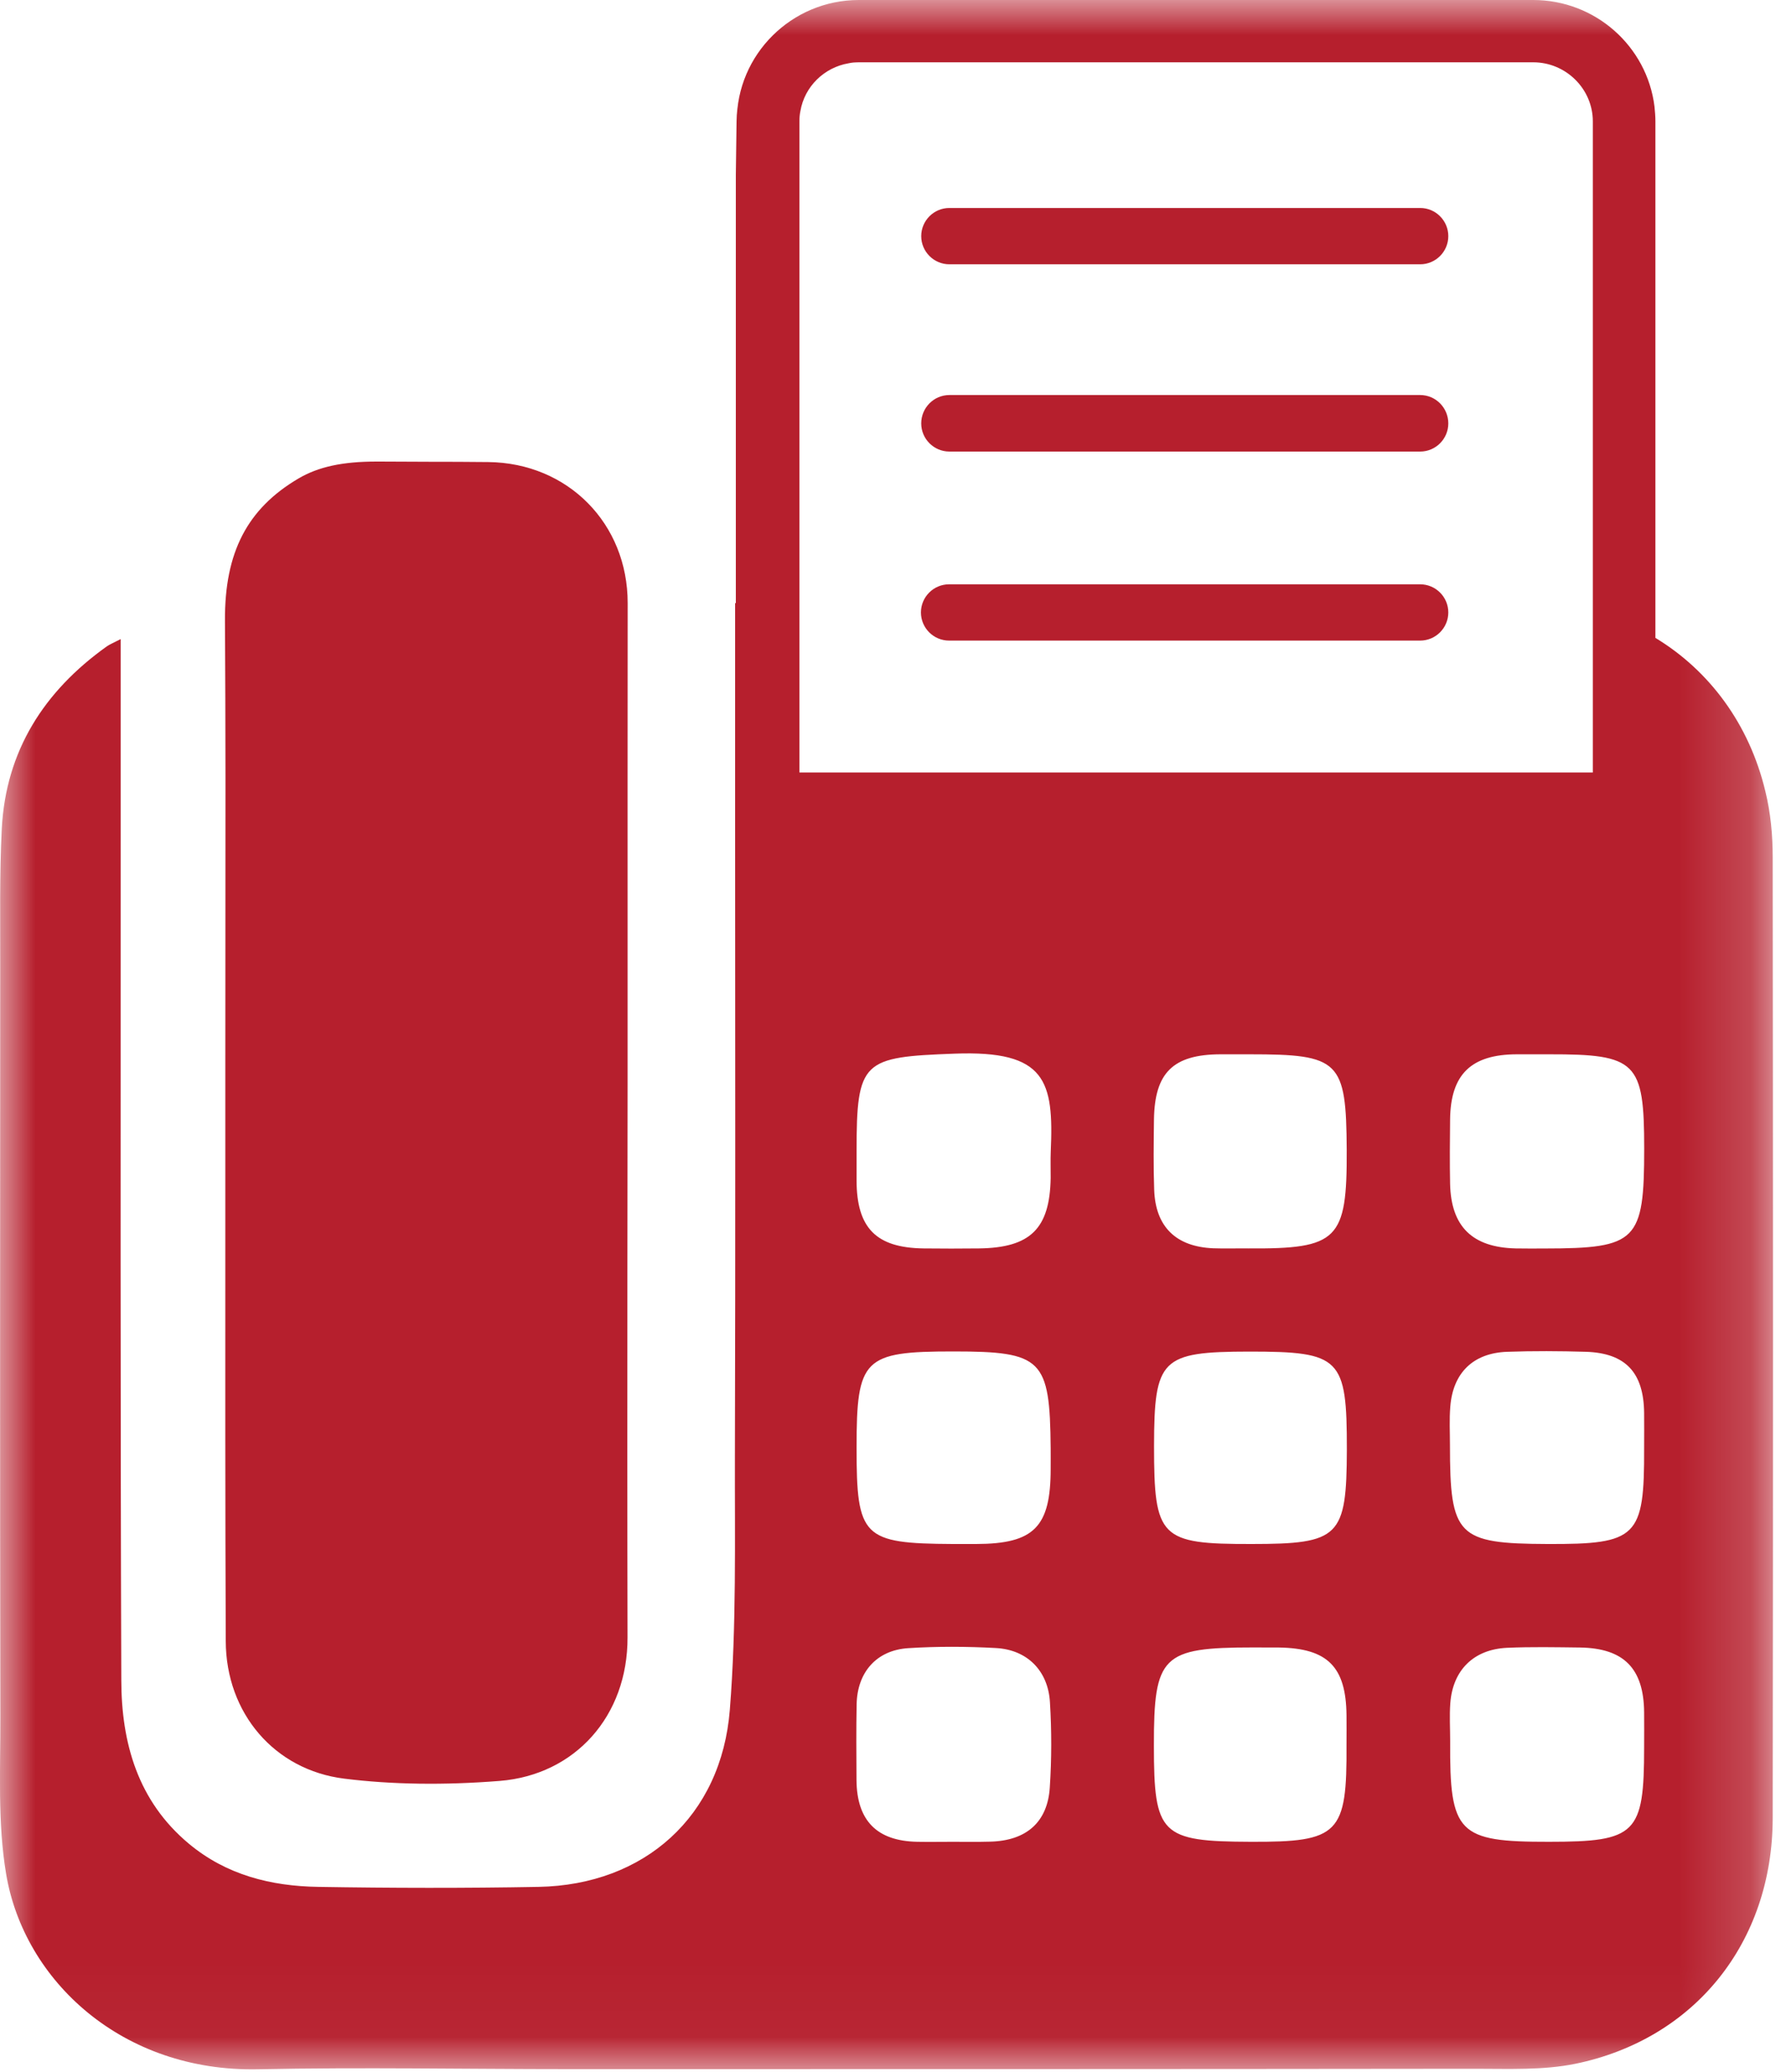 <svg width="25" height="29" viewBox="0 0 25 29" fill="none" xmlns="http://www.w3.org/2000/svg">
<g id="fax">
<path id="Fill 1" fill-rule="evenodd" clip-rule="evenodd" d="M6.835 6.467C6.558 6.464 6.28 6.463 6.002 6.463C5.772 6.462 5.542 6.462 5.312 6.46H5.272C4.794 6.46 4.457 6.533 4.178 6.697C3.46 7.12 3.143 7.733 3.149 8.687C3.158 10.15 3.157 11.637 3.155 13.074C3.154 13.69 3.154 14.306 3.154 14.922V17.216C3.153 19.101 3.152 21.051 3.16 22.968C3.163 23.981 3.845 24.773 4.817 24.894C5.479 24.977 6.215 24.988 6.994 24.926C8.051 24.842 8.788 24.016 8.784 22.917C8.78 21.224 8.781 19.531 8.782 17.838L8.785 15.12V13.568C8.785 11.859 8.784 10.15 8.786 8.441C8.787 7.327 7.948 6.479 6.835 6.467Z" fill="#B61F2D"/>
<path id="Fill 3" fill-rule="evenodd" clip-rule="evenodd" d="M19.879 8.178H13.285C13.068 8.178 12.891 8.355 12.891 8.572C12.891 8.789 13.068 8.966 13.285 8.966H19.879C20.096 8.966 20.273 8.789 20.273 8.572C20.273 8.355 20.096 8.178 19.879 8.178Z" fill="#B61F2D"/>
<path id="Fill 5" fill-rule="evenodd" clip-rule="evenodd" d="M13.289 3.699H19.88C20.096 3.699 20.273 3.522 20.273 3.305C20.273 3.088 20.096 2.911 19.88 2.911H13.289C13.072 2.911 12.895 3.088 12.895 3.305C12.895 3.522 13.072 3.699 13.289 3.699Z" fill="#B61F2D"/>
<path id="Fill 7" fill-rule="evenodd" clip-rule="evenodd" d="M13.289 6.32H19.88C20.096 6.32 20.273 6.143 20.273 5.926C20.273 5.707 20.096 5.529 19.88 5.529H13.289C13.072 5.529 12.895 5.707 12.895 5.926C12.895 6.143 13.072 6.32 13.289 6.32Z" fill="#B61F2D"/>
<g id="Group 11">
<mask id="mask0_10_1142" style="mask-type:alpha" maskUnits="userSpaceOnUse" x="0" y="0" width="25" height="29">
<path id="Clip 10" fill-rule="evenodd" clip-rule="evenodd" d="M0 0H24.818V28.963H0V0Z" fill="white"/>
</mask>
<g mask="url(#mask0_10_1142)">
<path id="Fill 9" fill-rule="evenodd" clip-rule="evenodd" d="M21.625 17.474C21.488 17.474 21.352 17.476 21.216 17.473C20.609 17.459 20.311 17.167 20.298 16.568C20.292 16.268 20.295 15.969 20.298 15.669C20.305 15.036 20.592 14.758 21.233 14.756H21.682C22.907 14.754 23.015 14.861 23.015 16.076C23.015 17.37 22.912 17.473 21.625 17.474ZM23.014 20.27C23.018 21.516 22.918 21.615 21.659 21.61C20.4 21.605 20.296 21.5 20.296 20.22C20.296 20.042 20.286 19.864 20.301 19.686C20.338 19.216 20.62 18.937 21.096 18.92C21.463 18.907 21.833 18.909 22.203 18.92C22.756 18.939 23.009 19.212 23.014 19.778C23.016 19.941 23.014 20.105 23.014 20.27ZM23.014 24.456C23.014 25.668 22.903 25.778 21.681 25.778C20.409 25.78 20.291 25.66 20.299 24.369C20.299 24.192 20.288 24.013 20.301 23.837C20.336 23.375 20.628 23.085 21.094 23.063C21.433 23.048 21.776 23.055 22.117 23.059C22.731 23.068 23.009 23.353 23.014 23.966C23.016 24.129 23.014 24.293 23.014 24.456ZM17.518 21.61C16.239 21.612 16.154 21.526 16.154 20.238C16.156 19.016 16.254 18.919 17.486 18.917C18.767 18.917 18.854 19.003 18.853 20.29C18.849 21.512 18.751 21.61 17.518 21.61ZM18.848 24.416C18.856 25.668 18.744 25.783 17.508 25.778C16.249 25.774 16.152 25.678 16.152 24.432C16.15 23.173 16.267 23.058 17.535 23.058C17.659 23.058 17.782 23.058 17.905 23.059C18.583 23.07 18.841 23.328 18.848 24.006C18.85 24.143 18.848 24.28 18.848 24.416ZM16.153 15.667C16.163 15.013 16.421 14.759 17.083 14.756H17.492C18.753 14.756 18.844 14.845 18.851 16.096C18.856 17.354 18.729 17.481 17.472 17.473C17.309 17.471 17.145 17.477 16.981 17.471C16.461 17.449 16.174 17.17 16.156 16.653C16.144 16.324 16.149 15.996 16.153 15.667ZM14.695 25.014C14.665 25.504 14.366 25.763 13.862 25.776C13.685 25.781 13.507 25.778 13.331 25.778C13.166 25.778 13.003 25.781 12.839 25.778C12.276 25.767 11.994 25.484 11.989 24.915C11.987 24.561 11.984 24.207 11.991 23.852C12 23.405 12.269 23.097 12.711 23.068C13.12 23.042 13.531 23.044 13.938 23.066C14.376 23.088 14.672 23.382 14.697 23.827C14.721 24.222 14.721 24.619 14.695 25.014ZM11.877 0.886C11.899 0.881 11.924 0.877 11.947 0.875C11.97 0.874 11.996 0.872 12.021 0.872H13.235H21.462C21.919 0.872 22.296 1.244 22.296 1.699V10.812H11.19V1.699C11.19 1.65 11.194 1.601 11.204 1.554C11.262 1.213 11.534 0.945 11.877 0.886ZM14.707 20.268C14.707 20.365 14.708 20.461 14.707 20.557C14.707 21.374 14.474 21.608 13.664 21.61H13.336C12.076 21.603 11.99 21.517 11.99 20.262C11.99 19.013 12.088 18.915 13.343 18.915C14.59 18.915 14.696 19.02 14.707 20.268ZM14.707 16.487C14.695 17.198 14.423 17.464 13.703 17.473C13.444 17.476 13.185 17.476 12.926 17.473C12.263 17.464 11.992 17.187 11.99 16.522V16.114C11.99 14.84 12.076 14.795 13.362 14.747C14.644 14.699 14.752 15.129 14.708 16.12C14.703 16.241 14.708 16.364 14.707 16.487ZM24.814 12.002C24.814 11.692 24.785 11.373 24.71 11.071C24.485 10.134 23.927 9.385 23.172 8.928V1.699C23.172 1.628 23.166 1.557 23.159 1.49C23.055 0.649 22.332 0 21.462 0H12.755H12.021C11.082 0 10.313 0.761 10.313 1.699V1.483L10.3 2.453V8.44C10.296 8.442 10.293 8.442 10.29 8.442V11.467C10.29 14.432 10.296 17.398 10.287 20.363C10.284 21.553 10.31 22.747 10.216 23.93C10.098 25.424 9.018 26.382 7.539 26.409C6.512 26.428 5.482 26.426 4.455 26.409C3.793 26.399 3.167 26.242 2.644 25.805C1.929 25.209 1.699 24.394 1.698 23.514C1.684 19.595 1.689 15.677 1.689 11.761V8.945C1.583 9 1.534 9.019 1.492 9.049C0.616 9.675 0.082 10.509 0.025 11.597C-0.008 12.245 0.005 12.895 0.003 13.544C0.002 17.039 -0.001 20.535 0.005 24.028C0.007 24.764 -0.035 25.511 0.086 26.23C0.337 27.722 1.711 29.002 3.614 28.962C5.062 28.932 6.513 28.96 7.963 28.96C12.194 28.96 16.424 28.96 20.655 28.955C21.119 28.955 21.596 28.977 22.047 28.886C23.726 28.542 24.811 27.183 24.814 25.446C24.82 20.964 24.819 16.484 24.814 12.002Z" fill="#B61F2D"/>
</g>
</g>
</g>
</svg>
